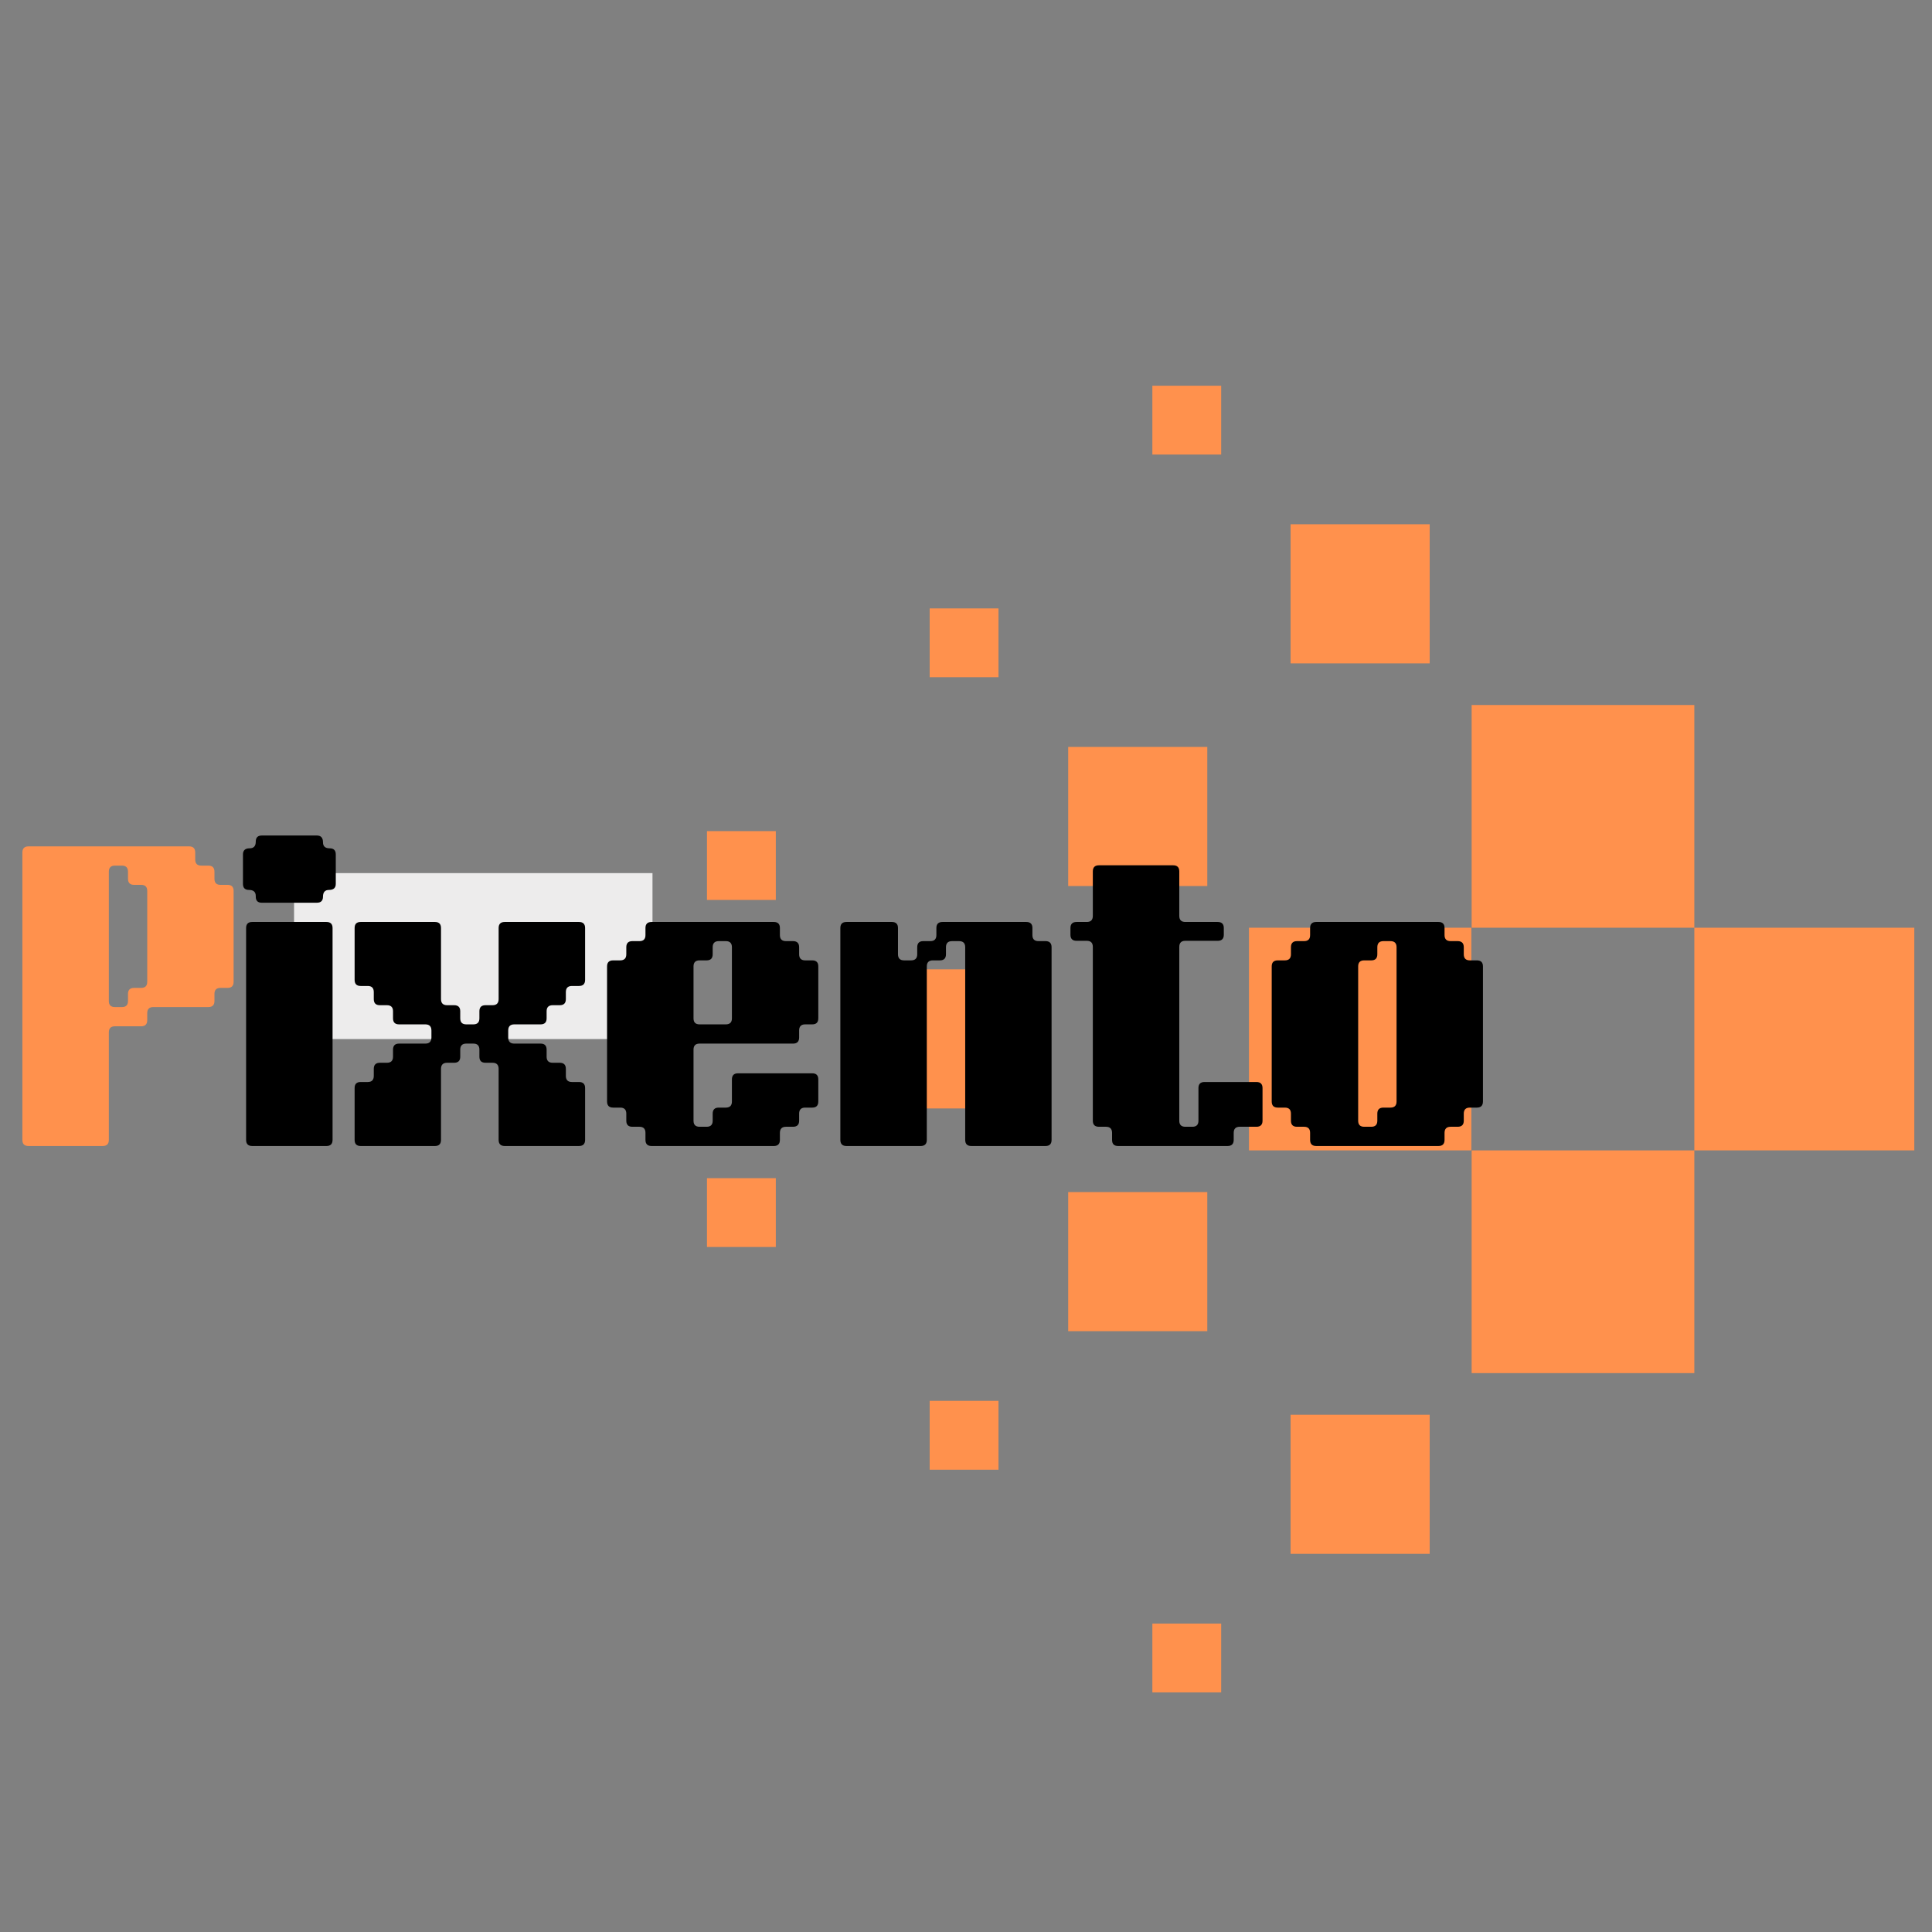 <svg xmlns="http://www.w3.org/2000/svg" xmlns:xlink="http://www.w3.org/1999/xlink" width="500" zoomAndPan="magnify" viewBox="0 0 375 375" height="500" preserveAspectRatio="xMidYMid meet" version="1.0"><rect x="0" y="0" width="375" height="375" fill="#808080" stroke="none"/><defs><g/><clipPath id="3be11d9049"><path d="M 57.078 95.469 L 126.648 95.469 L 126.648 127.684 L 57.078 127.684 Z M 57.078 95.469 " clip-rule="nonzero"/></clipPath><clipPath id="df4b70032b"><path d="M 0.078 0.469 L 69.648 0.469 L 69.648 32.684 L 0.078 32.684 Z M 0.078 0.469 " clip-rule="nonzero"/></clipPath><clipPath id="54f2038119"><rect x="0" width="70" y="0" height="33"/></clipPath><clipPath id="3235248c3d"><path d="M 137.223 0.75 L 371.566 0.75 L 371.566 254.801 L 137.223 254.801 Z M 137.223 0.75 " clip-rule="nonzero"/></clipPath><clipPath id="bb2c671184"><rect x="0" width="290" y="0" height="93"/></clipPath><clipPath id="e295947c24"><rect x="0" width="373" y="0" height="255"/></clipPath></defs><g transform="matrix(1, 0, 0, 1, 0, 74)"><g clip-path="url(#e295947c24)"><g clip-path="url(#3be11d9049)"><g transform="matrix(1, 0, 0, 1, 57, 95)"><g clip-path="url(#54f2038119)"><g clip-path="url(#df4b70032b)"><path fill="#edecec" d="M 0.078 0.469 L 69.668 0.469 L 69.668 32.684 L 0.078 32.684 Z M 0.078 0.469 " fill-opacity="1" fill-rule="nonzero"/></g></g></g></g><g clip-path="url(#3235248c3d)"><path fill="#ff914d" d="M 372.035 149.289 L 372.035 106.066 L 285.59 106.066 L 285.59 149.289 Z M 137.223 100.68 L 137.223 87.316 L 150.586 87.316 L 150.586 100.68 Z M 223.672 14.23 L 223.672 0.871 L 237.031 0.871 L 237.031 14.23 Z M 250.504 27.758 L 250.504 54.758 L 277.504 54.758 L 277.504 27.758 Z M 180.449 57.453 L 180.449 44.094 L 193.809 44.094 L 193.809 57.453 Z M 207.336 70.984 L 207.336 97.984 L 234.336 97.984 L 234.336 70.984 Z M 328.867 106.066 L 328.867 192.516 L 285.645 192.516 L 285.645 149.289 L 242.422 149.289 L 242.422 106.066 L 285.645 106.066 L 285.645 62.844 L 328.867 62.844 Z M 137.223 168.039 L 137.223 154.68 L 150.586 154.68 L 150.586 168.039 Z M 164.113 141.152 L 191.113 141.152 L 191.113 114.152 L 164.113 114.152 Z M 223.672 254.488 L 223.672 241.129 L 237.031 241.129 L 237.031 254.488 Z M 250.504 227.598 L 250.504 200.598 L 277.504 200.598 L 277.504 227.598 Z M 180.449 211.266 L 180.449 197.902 L 193.809 197.902 L 193.809 211.266 Z M 207.336 184.375 L 207.336 157.375 L 234.336 157.375 L 234.336 184.375 Z M 207.336 184.375 " fill-opacity="1" fill-rule="evenodd"/></g><g transform="matrix(1, 0, 0, 1, 0, 72)"><g clip-path="url(#bb2c671184)"><g fill="#ff914d" fill-opacity="1"><g transform="translate(0, 76.438)"><g><path d="M 4.344 -1.188 L 4.344 -56.969 C 4.344 -57.758 4.738 -58.156 5.531 -58.156 L 36.719 -58.156 C 37.5 -58.156 37.891 -57.758 37.891 -56.969 L 37.891 -55.609 C 37.891 -54.816 38.285 -54.422 39.078 -54.422 L 40.438 -54.422 C 41.227 -54.422 41.625 -54.023 41.625 -53.234 L 41.625 -51.875 C 41.625 -51.082 42.016 -50.688 42.797 -50.688 L 44.172 -50.688 C 44.953 -50.688 45.344 -50.297 45.344 -49.516 L 45.344 -31.875 C 45.344 -31.082 44.953 -30.688 44.172 -30.688 L 42.797 -30.688 C 42.016 -30.688 41.625 -30.297 41.625 -29.516 L 41.625 -28.141 C 41.625 -27.359 41.227 -26.969 40.438 -26.969 L 29.766 -26.969 C 28.973 -26.969 28.578 -26.57 28.578 -25.781 L 28.578 -24.422 C 28.578 -23.629 28.18 -23.234 27.391 -23.234 L 22.297 -23.234 C 21.516 -23.234 21.125 -22.836 21.125 -22.047 L 21.125 -1.188 C 21.125 -0.395 20.727 0 19.938 0 L 5.531 0 C 4.738 0 4.344 -0.395 4.344 -1.188 Z M 21.125 -53.234 L 21.125 -28.141 C 21.125 -27.359 21.516 -26.969 22.297 -26.969 L 23.672 -26.969 C 24.453 -26.969 24.844 -27.359 24.844 -28.141 L 24.844 -29.516 C 24.844 -30.297 25.238 -30.688 26.031 -30.688 L 27.391 -30.688 C 28.18 -30.688 28.578 -31.082 28.578 -31.875 L 28.578 -49.516 C 28.578 -50.297 28.18 -50.688 27.391 -50.688 L 26.031 -50.688 C 25.238 -50.688 24.844 -51.082 24.844 -51.875 L 24.844 -53.234 C 24.844 -54.023 24.453 -54.422 23.672 -54.422 L 22.297 -54.422 C 21.516 -54.422 21.125 -54.023 21.125 -53.234 Z M 21.125 -53.234 "/></g></g></g><g fill="#000000" fill-opacity="1"><g transform="translate(43.425, 76.438)"><g><path d="M 4.344 -1.188 L 4.344 -42.312 C 4.344 -43.094 4.738 -43.484 5.531 -43.484 L 19.938 -43.484 C 20.727 -43.484 21.125 -43.094 21.125 -42.312 L 21.125 -1.188 C 21.125 -0.395 20.727 0 19.938 0 L 5.531 0 C 4.738 0 4.344 -0.395 4.344 -1.188 Z M 6.219 -48.391 L 6.219 -48.516 C 6.219 -49.305 5.781 -49.703 4.906 -49.703 C 4.125 -49.703 3.734 -50.094 3.734 -50.875 L 3.734 -56.594 C 3.734 -57.383 4.164 -57.781 5.031 -57.781 C 5.82 -57.781 6.219 -58.211 6.219 -59.078 C 6.219 -59.867 6.609 -60.266 7.391 -60.266 L 18.078 -60.266 C 18.867 -60.266 19.266 -59.828 19.266 -58.953 C 19.266 -58.172 19.695 -57.781 20.562 -57.781 C 21.352 -57.781 21.75 -57.383 21.75 -56.594 L 21.75 -50.875 C 21.75 -50.094 21.312 -49.703 20.438 -49.703 C 19.656 -49.703 19.266 -49.266 19.266 -48.391 C 19.266 -47.609 18.867 -47.219 18.078 -47.219 L 7.391 -47.219 C 6.609 -47.219 6.219 -47.609 6.219 -48.391 Z M 6.219 -48.391 "/></g></g></g><g fill="#000000" fill-opacity="1"><g transform="translate(65.723, 76.438)"><g><path d="M 3.109 -1.188 L 3.109 -11.25 C 3.109 -12.031 3.5 -12.422 4.281 -12.422 L 5.656 -12.422 C 6.438 -12.422 6.828 -12.816 6.828 -13.609 L 6.828 -14.969 C 6.828 -15.758 7.223 -16.156 8.016 -16.156 L 9.375 -16.156 C 10.164 -16.156 10.562 -16.547 10.562 -17.328 L 10.562 -18.703 C 10.562 -19.484 10.953 -19.875 11.734 -19.875 L 16.828 -19.875 C 17.617 -19.875 18.016 -20.27 18.016 -21.062 L 18.016 -22.422 C 18.016 -23.211 17.617 -23.609 16.828 -23.609 L 11.734 -23.609 C 10.953 -23.609 10.562 -24 10.562 -24.781 L 10.562 -26.156 C 10.562 -26.938 10.164 -27.328 9.375 -27.328 L 8.016 -27.328 C 7.223 -27.328 6.828 -27.723 6.828 -28.516 L 6.828 -29.875 C 6.828 -30.664 6.438 -31.062 5.656 -31.062 L 4.281 -31.062 C 3.5 -31.062 3.109 -31.457 3.109 -32.25 L 3.109 -42.312 C 3.109 -43.094 3.5 -43.484 4.281 -43.484 L 18.703 -43.484 C 19.484 -43.484 19.875 -43.094 19.875 -42.312 L 19.875 -28.516 C 19.875 -27.723 20.27 -27.328 21.062 -27.328 L 22.422 -27.328 C 23.211 -27.328 23.609 -26.938 23.609 -26.156 L 23.609 -24.781 C 23.609 -24 24 -23.609 24.781 -23.609 L 26.156 -23.609 C 26.938 -23.609 27.328 -24 27.328 -24.781 L 27.328 -26.156 C 27.328 -26.938 27.723 -27.328 28.516 -27.328 L 29.875 -27.328 C 30.664 -27.328 31.062 -27.723 31.062 -28.516 L 31.062 -42.312 C 31.062 -43.094 31.457 -43.484 32.25 -43.484 L 46.656 -43.484 C 47.445 -43.484 47.844 -43.094 47.844 -42.312 L 47.844 -32.25 C 47.844 -31.457 47.445 -31.062 46.656 -31.062 L 45.297 -31.062 C 44.504 -31.062 44.109 -30.664 44.109 -29.875 L 44.109 -28.516 C 44.109 -27.723 43.711 -27.328 42.922 -27.328 L 41.562 -27.328 C 40.77 -27.328 40.375 -26.938 40.375 -26.156 L 40.375 -24.781 C 40.375 -24 39.984 -23.609 39.203 -23.609 L 34.109 -23.609 C 33.316 -23.609 32.922 -23.211 32.922 -22.422 L 32.922 -21.062 C 32.922 -20.27 33.316 -19.875 34.109 -19.875 L 39.203 -19.875 C 39.984 -19.875 40.375 -19.484 40.375 -18.703 L 40.375 -17.328 C 40.375 -16.547 40.77 -16.156 41.562 -16.156 L 42.922 -16.156 C 43.711 -16.156 44.109 -15.758 44.109 -14.969 L 44.109 -13.609 C 44.109 -12.816 44.504 -12.422 45.297 -12.422 L 46.656 -12.422 C 47.445 -12.422 47.844 -12.031 47.844 -11.25 L 47.844 -1.188 C 47.844 -0.395 47.445 0 46.656 0 L 32.25 0 C 31.457 0 31.062 -0.395 31.062 -1.188 L 31.062 -14.969 C 31.062 -15.758 30.664 -16.156 29.875 -16.156 L 28.516 -16.156 C 27.723 -16.156 27.328 -16.547 27.328 -17.328 L 27.328 -18.703 C 27.328 -19.484 26.938 -19.875 26.156 -19.875 L 24.781 -19.875 C 24 -19.875 23.609 -19.484 23.609 -18.703 L 23.609 -17.328 C 23.609 -16.547 23.211 -16.156 22.422 -16.156 L 21.062 -16.156 C 20.27 -16.156 19.875 -15.758 19.875 -14.969 L 19.875 -1.188 C 19.875 -0.395 19.484 0 18.703 0 L 4.281 0 C 3.5 0 3.109 -0.395 3.109 -1.188 Z M 3.109 -1.188 "/></g></g></g><g fill="#000000" fill-opacity="1"><g transform="translate(113.487, 76.438)"><g><path d="M 11.797 -1.188 L 11.797 -2.547 C 11.797 -3.336 11.406 -3.734 10.625 -3.734 L 9.25 -3.734 C 8.469 -3.734 8.078 -4.125 8.078 -4.906 L 8.078 -6.281 C 8.078 -7.062 7.68 -7.453 6.891 -7.453 L 5.531 -7.453 C 4.738 -7.453 4.344 -7.848 4.344 -8.641 L 4.344 -34.859 C 4.344 -35.641 4.738 -36.031 5.531 -36.031 L 6.891 -36.031 C 7.68 -36.031 8.078 -36.426 8.078 -37.219 L 8.078 -38.578 C 8.078 -39.367 8.469 -39.766 9.25 -39.766 L 10.625 -39.766 C 11.406 -39.766 11.797 -40.156 11.797 -40.938 L 11.797 -42.312 C 11.797 -43.094 12.191 -43.484 12.984 -43.484 L 36.719 -43.484 C 37.5 -43.484 37.891 -43.094 37.891 -42.312 L 37.891 -40.938 C 37.891 -40.156 38.285 -39.766 39.078 -39.766 L 40.438 -39.766 C 41.227 -39.766 41.625 -39.367 41.625 -38.578 L 41.625 -37.219 C 41.625 -36.426 42.016 -36.031 42.797 -36.031 L 44.172 -36.031 C 44.953 -36.031 45.344 -35.641 45.344 -34.859 L 45.344 -24.781 C 45.344 -24 44.953 -23.609 44.172 -23.609 L 42.797 -23.609 C 42.016 -23.609 41.625 -23.211 41.625 -22.422 L 41.625 -21.062 C 41.625 -20.27 41.227 -19.875 40.438 -19.875 L 22.297 -19.875 C 21.516 -19.875 21.125 -19.484 21.125 -18.703 L 21.125 -4.906 C 21.125 -4.125 21.516 -3.734 22.297 -3.734 L 23.672 -3.734 C 24.453 -3.734 24.844 -4.125 24.844 -4.906 L 24.844 -6.281 C 24.844 -7.062 25.238 -7.453 26.031 -7.453 L 27.391 -7.453 C 28.18 -7.453 28.578 -7.848 28.578 -8.641 L 28.578 -12.922 C 28.578 -13.711 28.973 -14.109 29.766 -14.109 L 44.172 -14.109 C 44.953 -14.109 45.344 -13.711 45.344 -12.922 L 45.344 -8.641 C 45.344 -7.848 44.953 -7.453 44.172 -7.453 L 42.797 -7.453 C 42.016 -7.453 41.625 -7.062 41.625 -6.281 L 41.625 -4.906 C 41.625 -4.125 41.227 -3.734 40.438 -3.734 L 39.078 -3.734 C 38.285 -3.734 37.891 -3.336 37.891 -2.547 L 37.891 -1.188 C 37.891 -0.395 37.5 0 36.719 0 L 12.984 0 C 12.191 0 11.797 -0.395 11.797 -1.188 Z M 22.297 -23.609 L 27.391 -23.609 C 28.18 -23.609 28.578 -24 28.578 -24.781 L 28.578 -38.578 C 28.578 -39.367 28.18 -39.766 27.391 -39.766 L 26.031 -39.766 C 25.238 -39.766 24.844 -39.367 24.844 -38.578 L 24.844 -37.219 C 24.844 -36.426 24.453 -36.031 23.672 -36.031 L 22.297 -36.031 C 21.516 -36.031 21.125 -35.641 21.125 -34.859 L 21.125 -24.781 C 21.125 -24 21.516 -23.609 22.297 -23.609 Z M 22.297 -23.609 "/></g></g></g><g fill="#000000" fill-opacity="1"><g transform="translate(158.767, 76.438)"><g><path d="M 4.344 -1.188 L 4.344 -42.312 C 4.344 -43.094 4.738 -43.484 5.531 -43.484 L 14.344 -43.484 C 15.133 -43.484 15.531 -43.094 15.531 -42.312 L 15.531 -37.219 C 15.531 -36.426 15.926 -36.031 16.719 -36.031 L 18.078 -36.031 C 18.867 -36.031 19.266 -36.426 19.266 -37.219 L 19.266 -38.578 C 19.266 -39.367 19.656 -39.766 20.438 -39.766 L 21.812 -39.766 C 22.594 -39.766 22.984 -40.156 22.984 -40.938 L 22.984 -42.312 C 22.984 -43.094 23.379 -43.484 24.172 -43.484 L 40.438 -43.484 C 41.227 -43.484 41.625 -43.094 41.625 -42.312 L 41.625 -40.938 C 41.625 -40.156 42.016 -39.766 42.797 -39.766 L 44.172 -39.766 C 44.504 -39.766 44.672 -39.766 44.672 -39.766 C 44.672 -39.766 44.504 -39.766 44.172 -39.766 L 42.797 -39.766 C 42.473 -39.766 42.312 -39.766 42.312 -39.766 C 42.312 -39.766 42.473 -39.766 42.797 -39.766 L 44.172 -39.766 C 44.953 -39.766 45.344 -39.367 45.344 -38.578 L 45.344 -1.188 C 45.344 -0.395 44.953 0 44.172 0 L 29.766 0 C 28.973 0 28.578 -0.395 28.578 -1.188 L 28.578 -38.578 C 28.578 -39.367 28.18 -39.766 27.391 -39.766 L 26.031 -39.766 C 25.238 -39.766 24.844 -39.367 24.844 -38.578 L 24.844 -37.219 C 24.844 -36.426 24.453 -36.031 23.672 -36.031 L 22.297 -36.031 C 21.516 -36.031 21.125 -35.641 21.125 -34.859 L 21.125 -1.188 C 21.125 -0.395 20.727 0 19.938 0 L 5.531 0 C 4.738 0 4.344 -0.395 4.344 -1.188 Z M 4.344 -1.188 "/></g></g></g><g fill="#000000" fill-opacity="1"><g transform="translate(205.289, 76.438)"><g><path d="M 10.562 -1.188 L 10.562 -2.547 C 10.562 -3.336 10.164 -3.734 9.375 -3.734 L 8.016 -3.734 C 7.223 -3.734 6.828 -4.125 6.828 -4.906 L 6.828 -38.641 C 6.828 -39.43 6.438 -39.828 5.656 -39.828 L 3.672 -39.828 C 2.879 -39.828 2.484 -40.219 2.484 -41 L 2.484 -42.312 C 2.484 -43.094 2.879 -43.484 3.672 -43.484 L 5.656 -43.484 C 6.438 -43.484 6.828 -43.879 6.828 -44.672 L 6.828 -53.297 C 6.828 -54.086 7.223 -54.484 8.016 -54.484 L 22.422 -54.484 C 23.211 -54.484 23.609 -54.086 23.609 -53.297 L 23.609 -44.672 C 23.609 -43.879 24 -43.484 24.781 -43.484 L 31.062 -43.484 C 31.852 -43.484 32.25 -43.094 32.25 -42.312 L 32.25 -41 C 32.25 -40.219 31.852 -39.828 31.062 -39.828 L 24.781 -39.828 C 24 -39.828 23.609 -39.43 23.609 -38.641 L 23.609 -4.906 C 23.609 -4.125 24 -3.734 24.781 -3.734 L 26.156 -3.734 C 26.938 -3.734 27.328 -4.125 27.328 -4.906 L 27.328 -11.25 C 27.328 -12.031 27.723 -12.422 28.516 -12.422 L 38.578 -12.422 C 39.367 -12.422 39.766 -12.031 39.766 -11.25 L 39.766 -4.906 C 39.766 -4.125 39.367 -3.734 38.578 -3.734 L 35.344 -3.734 C 34.562 -3.734 34.172 -3.336 34.172 -2.547 L 34.172 -1.188 C 34.172 -0.395 33.773 0 32.984 0 L 11.734 0 C 10.953 0 10.562 -0.395 10.562 -1.188 Z M 10.562 -1.188 "/></g></g></g><g fill="#000000" fill-opacity="1"><g transform="translate(242.494, 76.438)"><g><path d="M 11.797 -1.188 L 11.797 -2.547 C 11.797 -3.336 11.406 -3.734 10.625 -3.734 L 9.25 -3.734 C 8.469 -3.734 8.078 -4.125 8.078 -4.906 L 8.078 -6.281 C 8.078 -7.062 7.68 -7.453 6.891 -7.453 L 5.531 -7.453 C 4.738 -7.453 4.344 -7.848 4.344 -8.641 L 4.344 -34.859 C 4.344 -35.641 4.738 -36.031 5.531 -36.031 L 6.891 -36.031 C 7.68 -36.031 8.078 -36.426 8.078 -37.219 L 8.078 -38.578 C 8.078 -39.367 8.469 -39.766 9.25 -39.766 L 10.625 -39.766 C 11.406 -39.766 11.797 -40.156 11.797 -40.938 L 11.797 -42.312 C 11.797 -43.094 12.191 -43.484 12.984 -43.484 L 36.719 -43.484 C 37.5 -43.484 37.891 -43.094 37.891 -42.312 L 37.891 -40.938 C 37.891 -40.156 38.285 -39.766 39.078 -39.766 L 40.438 -39.766 C 41.227 -39.766 41.625 -39.367 41.625 -38.578 L 41.625 -37.219 C 41.625 -36.426 42.016 -36.031 42.797 -36.031 L 44.172 -36.031 C 44.953 -36.031 45.344 -35.641 45.344 -34.859 L 45.344 -8.641 C 45.344 -7.848 44.953 -7.453 44.172 -7.453 L 42.797 -7.453 C 42.016 -7.453 41.625 -7.062 41.625 -6.281 L 41.625 -4.906 C 41.625 -4.125 41.227 -3.734 40.438 -3.734 L 39.078 -3.734 C 38.285 -3.734 37.891 -3.336 37.891 -2.547 L 37.891 -1.188 C 37.891 -0.395 37.5 0 36.719 0 L 12.984 0 C 12.191 0 11.797 -0.395 11.797 -1.188 Z M 26.031 -7.453 L 27.391 -7.453 C 28.18 -7.453 28.578 -7.848 28.578 -8.641 L 28.578 -38.578 C 28.578 -39.367 28.18 -39.766 27.391 -39.766 L 26.031 -39.766 C 25.238 -39.766 24.844 -39.367 24.844 -38.578 L 24.844 -37.219 C 24.844 -36.426 24.453 -36.031 23.672 -36.031 L 22.297 -36.031 C 21.516 -36.031 21.125 -35.641 21.125 -34.859 L 21.125 -4.906 C 21.125 -4.125 21.516 -3.734 22.297 -3.734 L 23.672 -3.734 C 24.453 -3.734 24.844 -4.125 24.844 -4.906 L 24.844 -6.281 C 24.844 -7.062 25.238 -7.453 26.031 -7.453 Z M 26.031 -7.453 "/></g></g></g></g></g></g></g></svg>